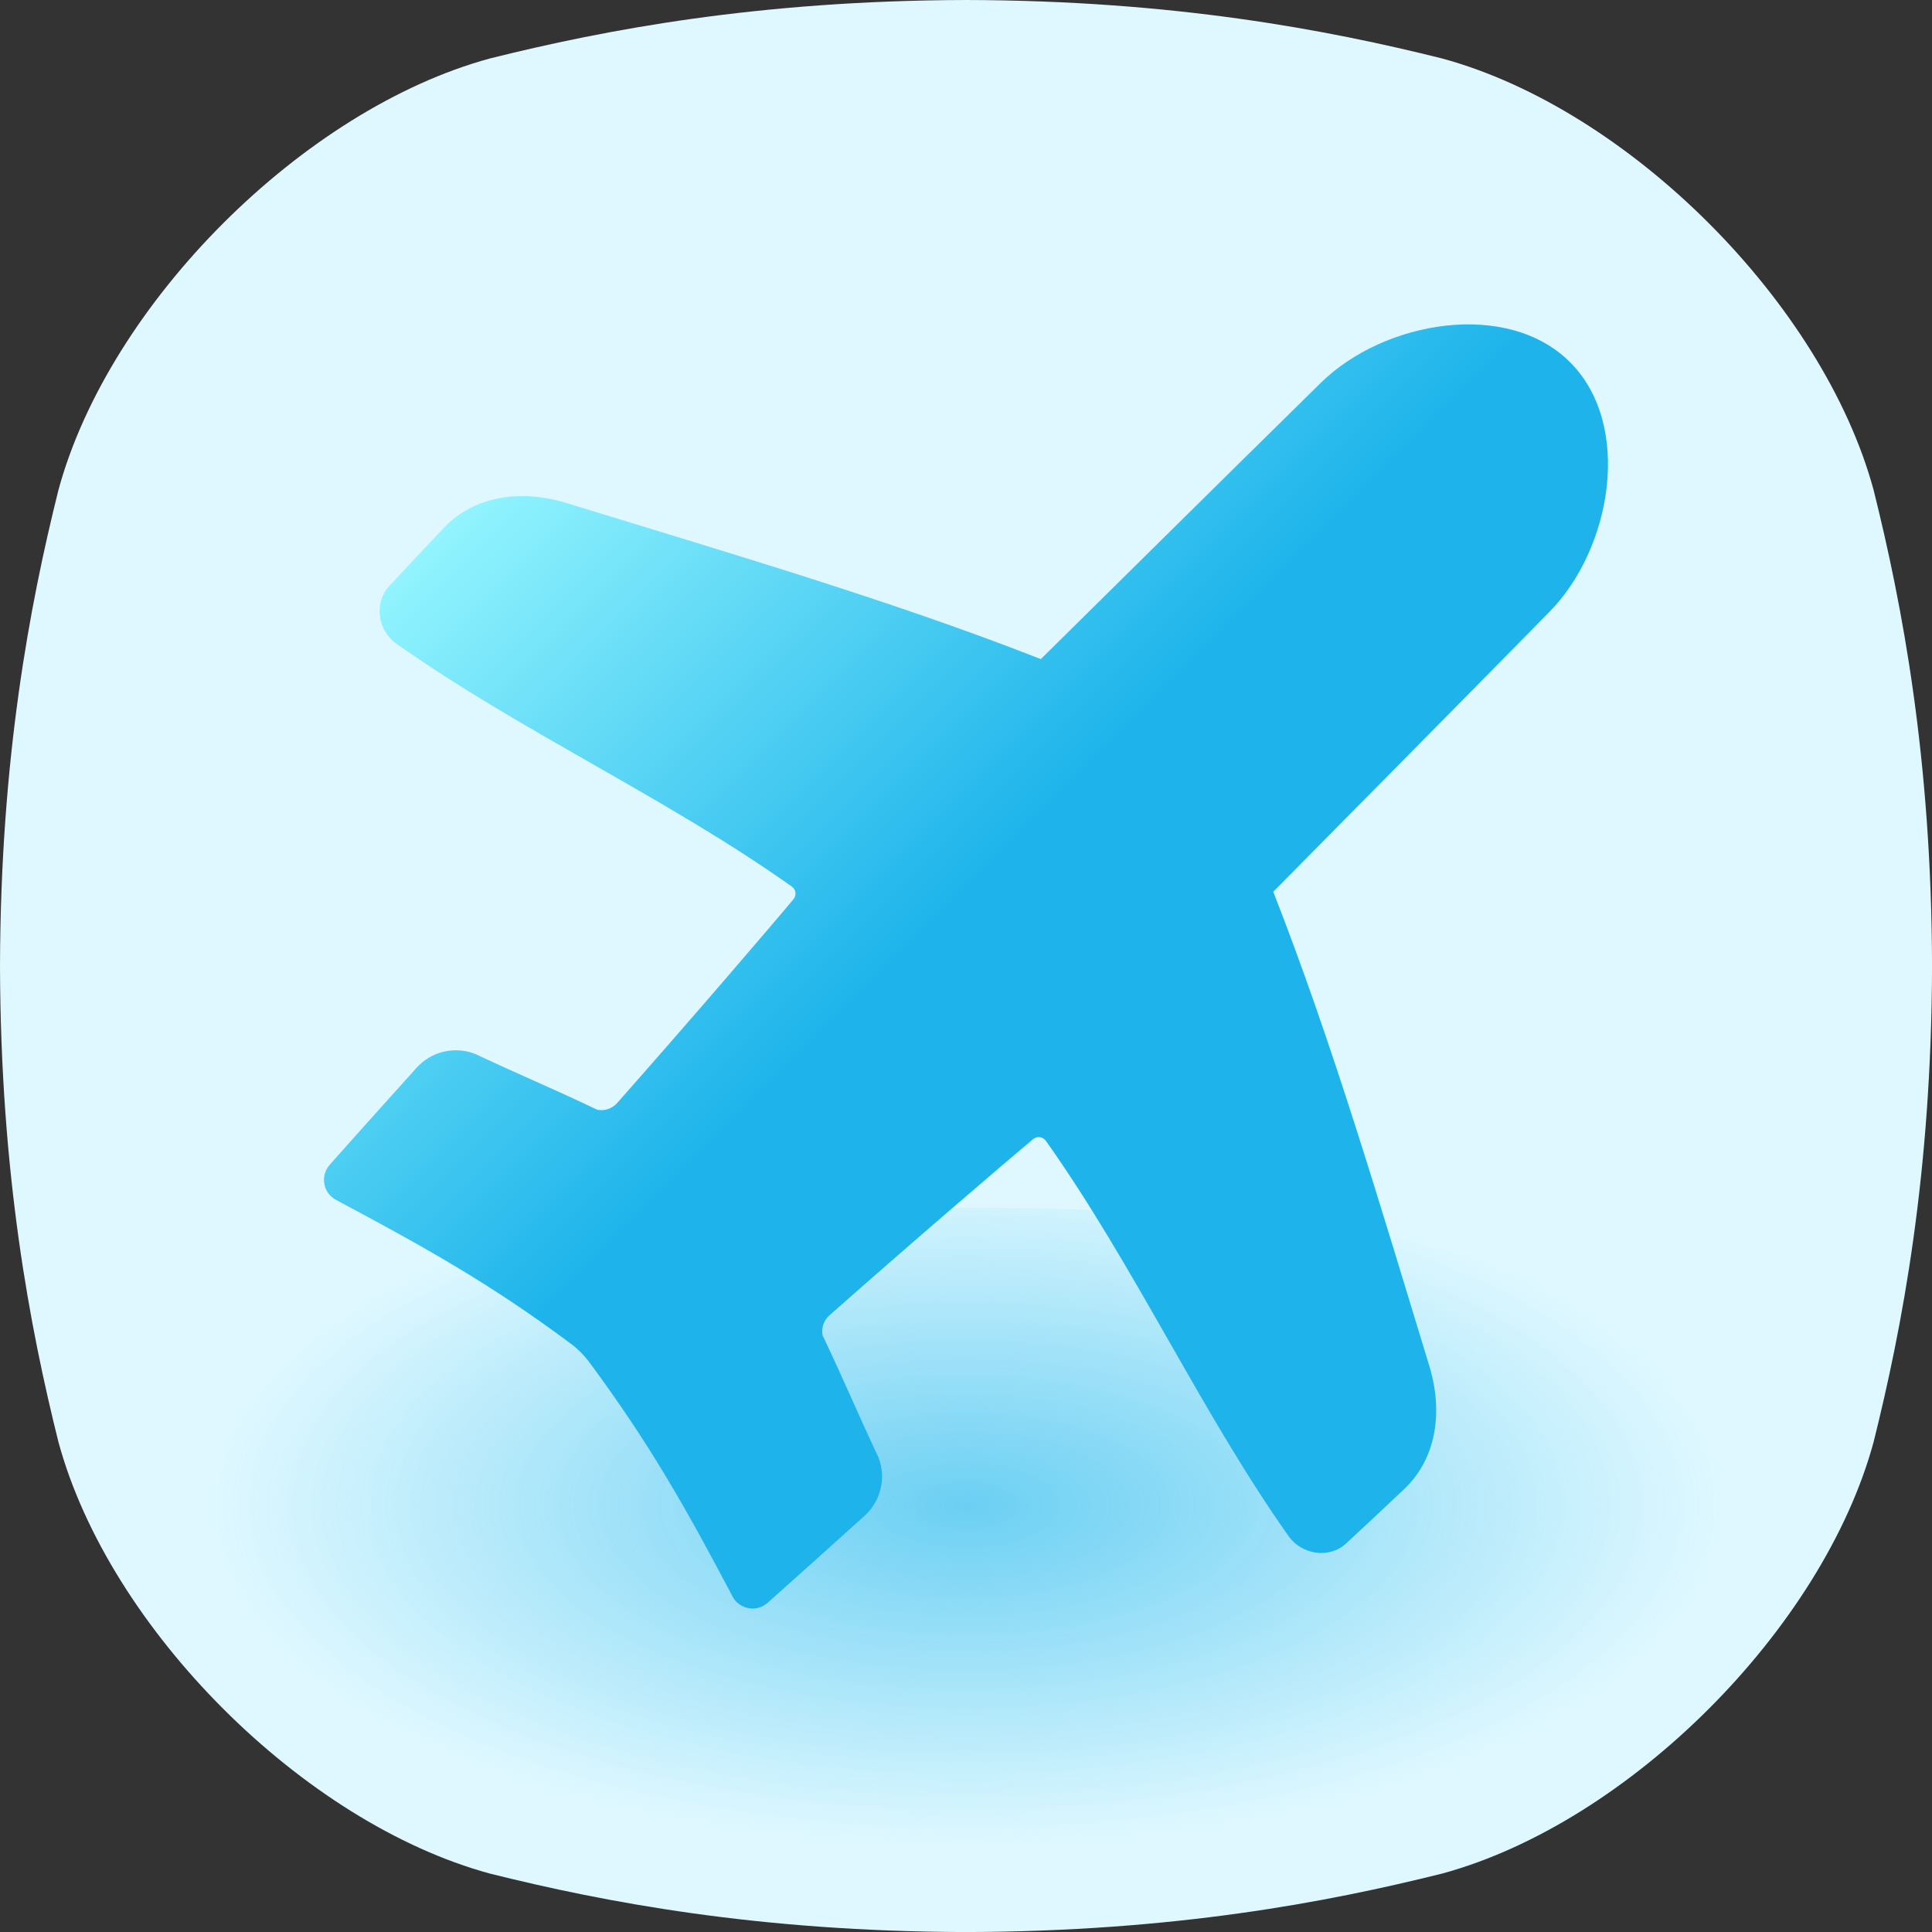 <svg width="40" height="40" viewBox="0 0 40 40" fill="none" xmlns="http://www.w3.org/2000/svg">
<rect x="0" y="0" width="40" height="40" fill="#333333" stroke="none"/>
<g clip-path="url(#clip0_11191_2865)">
<path d="M38.791 10.145C37.741 6.28 33.721 2.259 29.855 1.21C27.486 0.619 24.31 0.01 20 0C15.691 0.011 12.515 0.619 10.145 1.21C6.28 2.26 2.259 6.28 1.21 10.145C0.619 12.515 0.011 15.691 0 20C0.011 24.31 0.619 27.486 1.21 29.855C2.259 33.721 6.28 37.741 10.145 38.791C12.515 39.382 15.692 39.99 20 40.001C24.31 39.99 27.486 39.382 29.855 38.791C33.721 37.741 37.741 33.721 38.791 29.855C39.382 27.486 39.99 24.309 40.001 20C39.99 15.691 39.382 12.515 38.791 10.145Z" fill="#DFF8FF"/>
<path d="M34.739 28.611C33.916 27.237 30.762 25.809 27.73 25.436C25.162 25.144 22.58 25 19.995 25.006C17.411 25 14.829 25.144 12.261 25.436C9.228 25.809 6.075 27.237 5.252 28.611C4.794 29.453 4.316 30.581 4.309 32.109C4.316 33.641 4.794 34.766 5.258 35.612C6.081 36.985 9.234 38.413 12.267 38.787C14.835 39.078 17.417 39.221 20.002 39.216C22.586 39.221 25.168 39.078 27.736 38.787C30.769 38.413 33.922 36.985 34.745 35.612C35.209 34.77 35.687 33.641 35.694 32.109C35.681 30.581 35.203 29.453 34.739 28.611Z" fill="url(#paint0_radial_11191_2865)"/>
<path d="M32.081 12.666C30.039 14.745 27.456 17.354 26.361 18.462C27.585 21.583 28.588 24.991 29.592 28.279C29.878 29.216 29.748 30.186 29.077 30.825C28.675 31.206 28.271 31.585 27.864 31.96C27.526 32.273 26.956 32.194 26.678 31.804C24.867 29.238 23.49 26.211 21.656 23.623C21.642 23.602 21.624 23.584 21.603 23.571C21.582 23.558 21.559 23.549 21.535 23.545C21.51 23.541 21.485 23.542 21.461 23.548C21.437 23.554 21.414 23.565 21.395 23.58C20.916 23.977 18.881 25.72 17.162 27.242C17.108 27.293 17.067 27.356 17.044 27.427C17.021 27.497 17.016 27.572 17.03 27.645C17.524 28.686 17.701 29.14 18.185 30.168C18.267 30.376 18.284 30.604 18.232 30.822C18.181 31.039 18.064 31.236 17.898 31.385C17.273 31.947 16.558 32.593 15.895 33.182C15.841 33.23 15.778 33.266 15.709 33.285C15.64 33.305 15.567 33.308 15.496 33.295C15.425 33.282 15.359 33.254 15.301 33.211C15.243 33.168 15.196 33.112 15.164 33.048C14.185 31.192 13.445 29.887 12.207 28.211C12.092 28.056 11.955 27.919 11.799 27.805C10.126 26.562 8.786 25.819 6.96 24.844C6.896 24.811 6.841 24.764 6.798 24.706C6.756 24.648 6.727 24.582 6.715 24.511C6.702 24.441 6.705 24.368 6.725 24.3C6.745 24.231 6.78 24.167 6.828 24.114C7.415 23.45 8.063 22.733 8.624 22.108C8.774 21.941 8.971 21.824 9.189 21.773C9.407 21.722 9.636 21.74 9.844 21.823C10.872 22.306 11.328 22.482 12.367 22.977C12.44 22.991 12.515 22.986 12.585 22.963C12.656 22.94 12.719 22.899 12.77 22.845C14.291 21.127 16.035 19.091 16.432 18.612C16.447 18.592 16.458 18.57 16.464 18.546C16.47 18.522 16.471 18.497 16.467 18.472C16.463 18.448 16.454 18.425 16.441 18.404C16.427 18.383 16.41 18.365 16.389 18.352C13.801 16.517 10.774 15.14 8.208 13.328C7.817 13.051 7.739 12.481 8.052 12.143C8.428 11.736 8.806 11.332 9.187 10.931C9.826 10.256 10.798 10.128 11.733 10.416C15.029 11.431 18.429 12.422 21.549 13.646C22.659 12.552 25.267 9.968 27.346 7.926C28.653 6.641 31.206 6.198 32.507 7.5C33.808 8.801 33.37 11.354 32.081 12.666Z" fill="url(#paint1_linear_11191_2865)"/>
</g>
<defs>
<radialGradient id="paint0_radial_11191_2865" cx="0" cy="0" r="1" gradientUnits="userSpaceOnUse" gradientTransform="translate(19.998 31.162) scale(15.69 7.06)">
<stop stop-color="#1EB4EB" stop-opacity="0.6"/>
<stop offset="1" stop-color="#1EB4EB" stop-opacity="0"/>
</radialGradient>
<linearGradient id="paint1_linear_11191_2865" x1="31.724" y1="28.178" x2="11.829" y2="8.283" gradientUnits="userSpaceOnUse">
<stop stop-color="#1EB4EB"/>
<stop offset="0.54" stop-color="#1EB4EB"/>
<stop offset="1" stop-color="#92F4FE"/>
</linearGradient>
<clipPath id="clip0_11191_2865">
<rect width="40" height="40" fill="white"/>
</clipPath>
</defs>
</svg>
